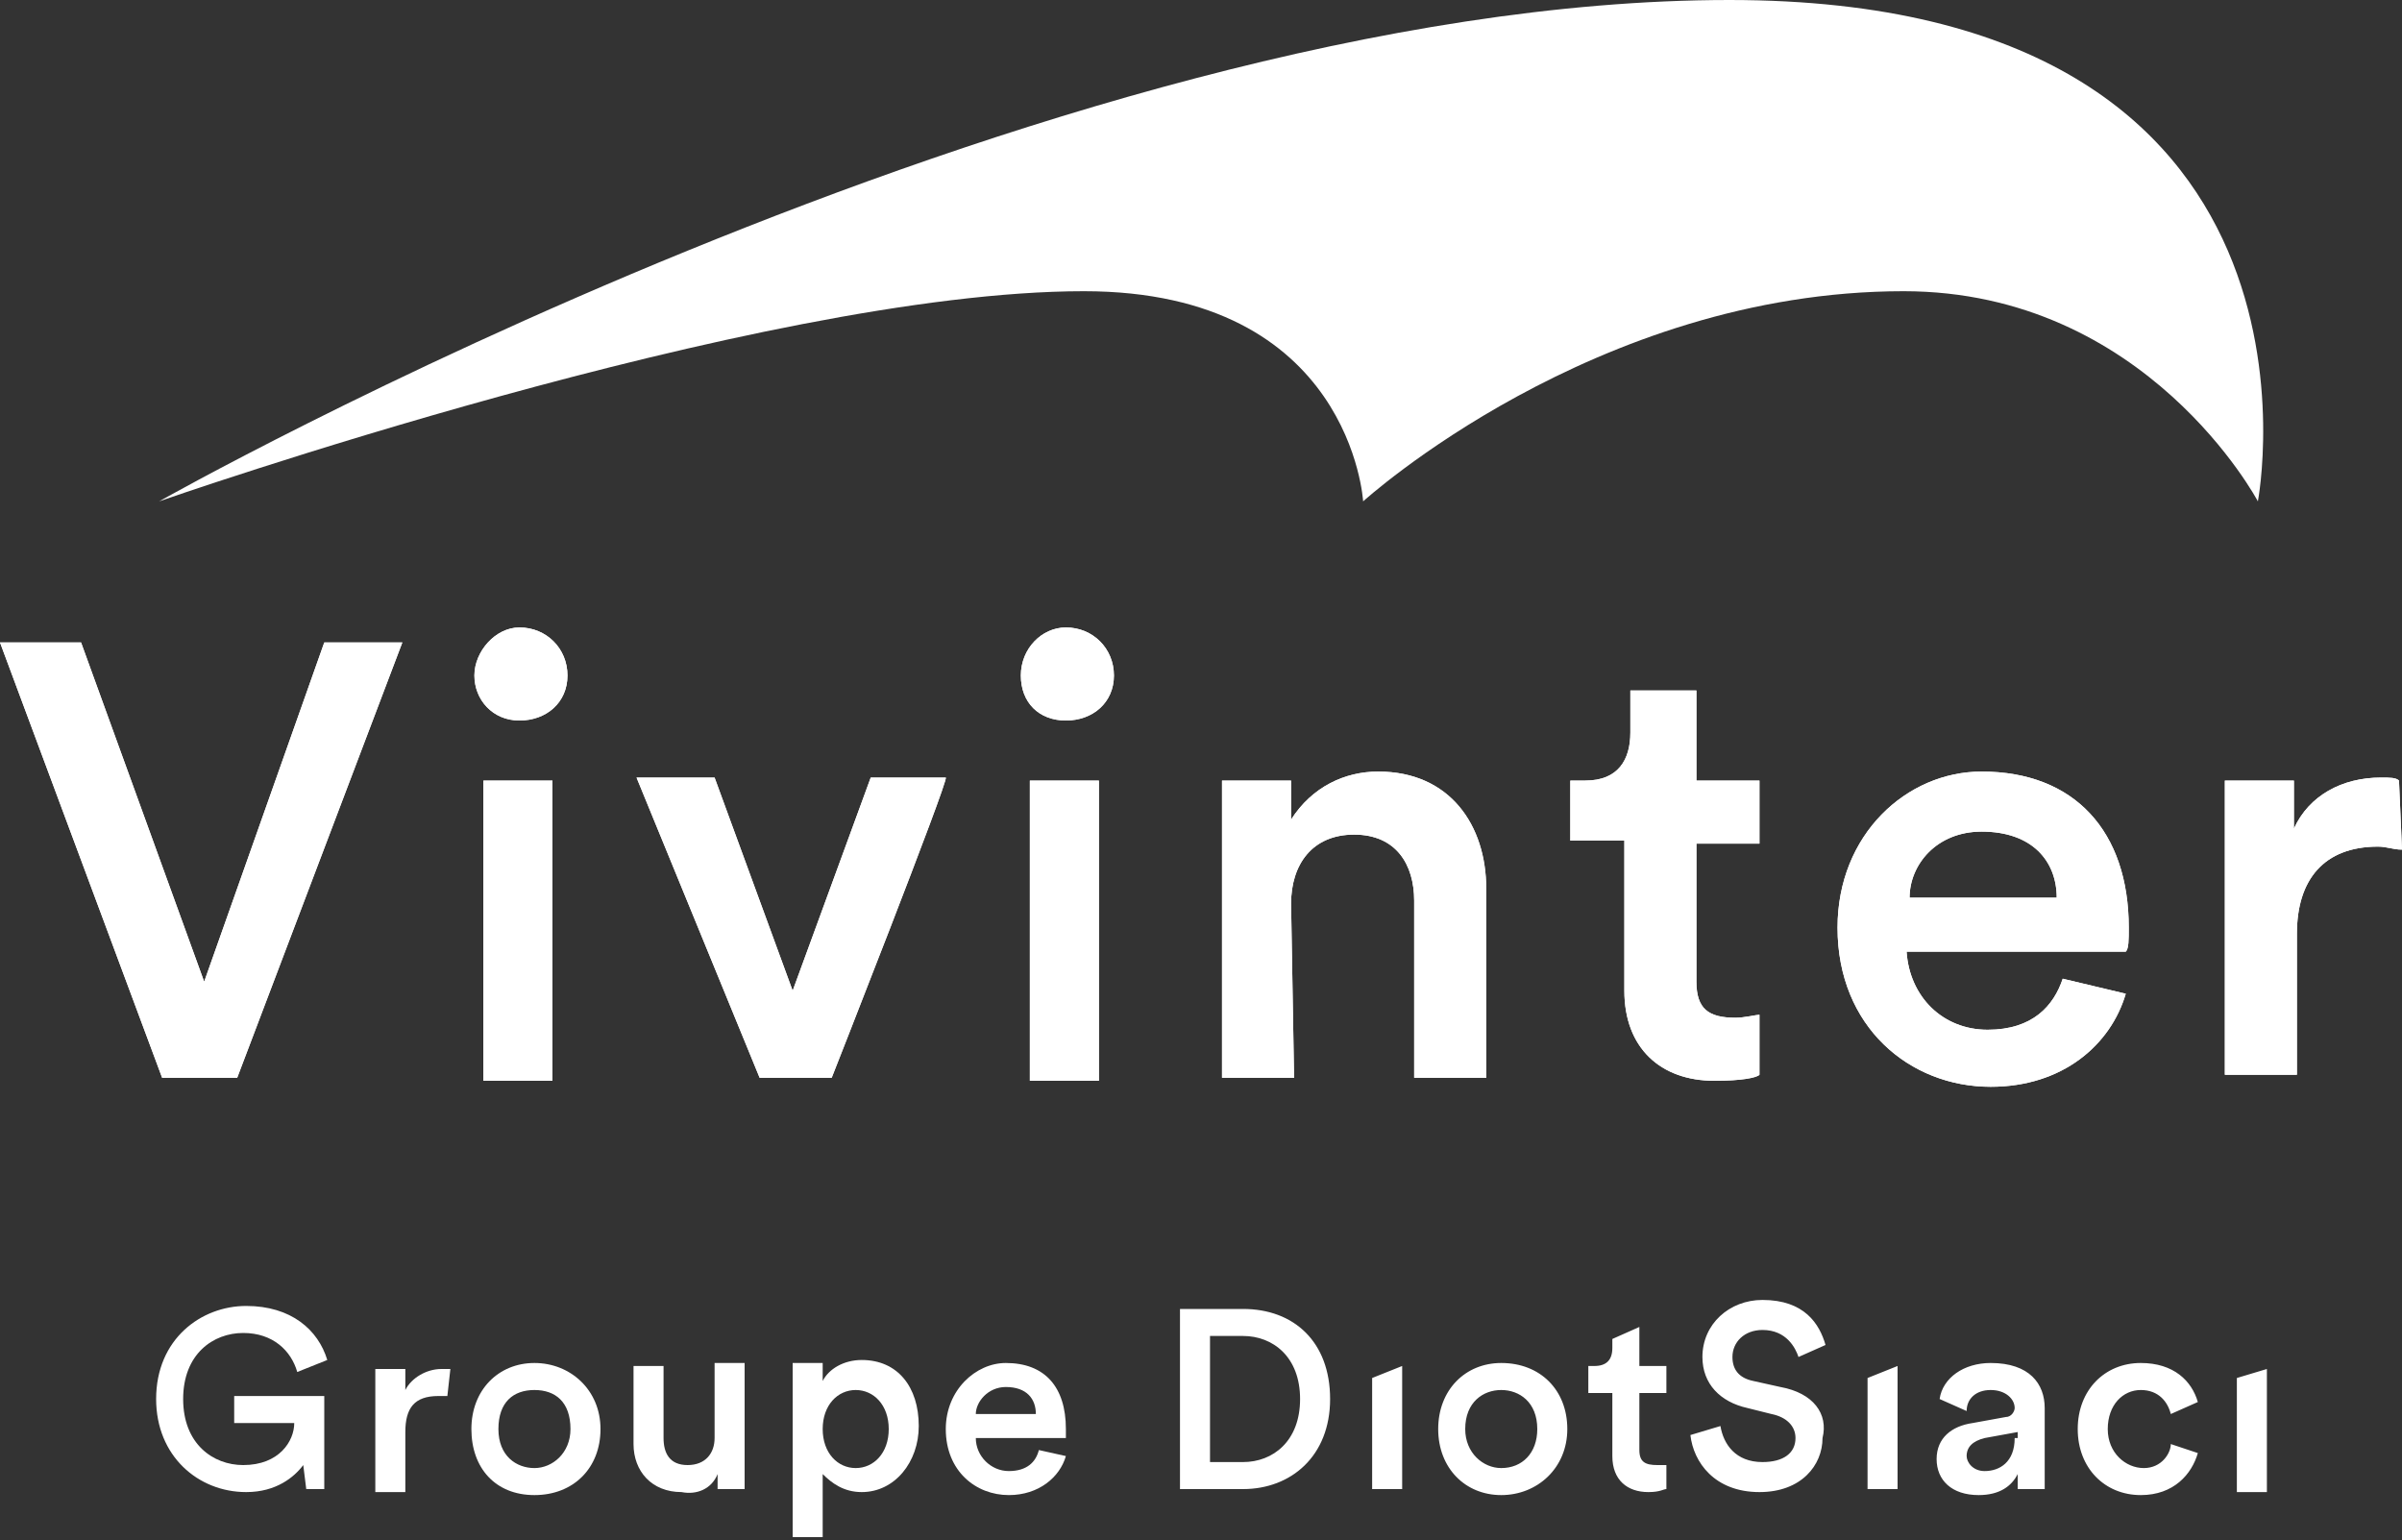 <?xml version="1.0" encoding="UTF-8"?>
<!-- Generator: Adobe Illustrator 21.1.0, SVG Export Plug-In . SVG Version: 6.00 Build 0)  -->
<svg xmlns="http://www.w3.org/2000/svg" xmlns:xlink="http://www.w3.org/1999/xlink" version="1.1" id="Calque_1" x="0px" y="0px" width="80px" height="51.3px" viewBox="0 0 80 51.3" style="enable-background:new 0 0 80 51.3;" xml:space="preserve">
<rect x="0" y="0" width="80" height="51.3" fill="#333333" stroke="none"/>
<style type="text/css">
	.st0{fill:#FFFFFF;}
</style>
<path class="st0" d="M45.4,16.7c0,0-0.4-7-9.3-7c-10.8,0-30.8,7-30.8,7S34.8,0,57.6,0c20.8,0,17.6,16.7,17.6,16.7s-3.7-7-11.8-7  C53.1,9.7,45.4,16.7,45.4,16.7z"></path>
<g>
	<g>
		<path class="st0" d="M10.8,21.4h2.6L7.9,35.9H5.4L0,21.4h2.7l4.1,11.3L10.8,21.4L10.8,21.4z"></path>
		<path class="st0" d="M17.3,20.9c0.9,0,1.6,0.7,1.6,1.6S18.2,24,17.3,24c-0.9,0-1.5-0.7-1.5-1.5S16.5,20.9,17.3,20.9z M16.1,35.9    V26h2.3v10H16.1z"></path>
		<path class="st0" d="M27.7,35.9h-2.4l-4.1-10h2.6l2.6,7.1l2.6-7.1h2.5C31.6,26,27.7,35.9,27.7,35.9z"></path>
		<path class="st0" d="M35.5,20.9c0.9,0,1.6,0.7,1.6,1.6S36.4,24,35.5,24S34,23.4,34,22.5S34.7,20.9,35.5,20.9z M34.3,35.9V26h2.3    v10H34.3z"></path>
		<path class="st0" d="M43.1,35.9h-2.4V26h2.3v1.3c0.7-1.1,1.8-1.6,2.9-1.6c2.4,0,3.6,1.8,3.6,3.9v6.3h-2.4V30c0-1.2-0.6-2.2-2-2.2    c-1.4,0-2.1,1-2.1,2.3L43.1,35.9L43.1,35.9z"></path>
		<path class="st0" d="M56.5,26h2.1v2.1h-2.1v4.6c0,0.9,0.4,1.2,1.3,1.2c0.3,0,0.7-0.1,0.8-0.1v2c-0.1,0.1-0.6,0.2-1.5,0.2    c-1.8,0-3-1.1-3-3v-5h-1.8V26h0.5c1.1,0,1.5-0.7,1.5-1.6V23h2.2V26L56.5,26z"></path>
		<path class="st0" d="M70.8,33.1c-0.5,1.7-2.1,3.1-4.5,3.1c-2.7,0-5.1-2-5.1-5.3c0-3.1,2.3-5.2,4.8-5.2c3.1,0,4.9,2,4.9,5.2    c0,0.4,0,0.7-0.1,0.8h-7.3c0.1,1.5,1.2,2.6,2.7,2.6s2.2-0.8,2.5-1.7L70.8,33.1L70.8,33.1z M68.5,29.9c0-1.2-0.8-2.2-2.5-2.2    c-1.5,0-2.4,1.1-2.4,2.2H68.5z"></path>
		<path class="st0" d="M80,28.3c-0.3,0-0.5-0.1-0.8-0.1c-1.8,0-2.7,1.1-2.7,2.9v4.7h-2.4V26h2.3v1.6c0.5-1.1,1.6-1.7,2.9-1.7    c0.3,0,0.5,0,0.6,0.1L80,28.3L80,28.3z"></path>
	</g>
	<g>
		<path class="st0" d="M10.8,21.4h2.6L7.9,35.9H5.4L0,21.4h2.7l4.1,11.3L10.8,21.4L10.8,21.4z"></path>
		<path class="st0" d="M17.3,20.9c0.9,0,1.6,0.7,1.6,1.6S18.2,24,17.3,24c-0.9,0-1.5-0.7-1.5-1.5S16.5,20.9,17.3,20.9z M16.1,35.9    V26h2.3v10H16.1z"></path>
		<path class="st0" d="M27.7,35.9h-2.4l-4.1-10h2.6l2.6,7.1l2.6-7.1h2.5C31.6,26,27.7,35.9,27.7,35.9z"></path>
		<path class="st0" d="M35.5,20.9c0.9,0,1.6,0.7,1.6,1.6S36.4,24,35.5,24S34,23.4,34,22.5S34.7,20.9,35.5,20.9z M34.3,35.9V26h2.3    v10H34.3z"></path>
		<path class="st0" d="M43.1,35.9h-2.4V26h2.3v1.3c0.7-1.1,1.8-1.6,2.9-1.6c2.4,0,3.6,1.8,3.6,3.9v6.3h-2.4V30c0-1.2-0.6-2.2-2-2.2    c-1.4,0-2.1,1-2.1,2.3L43.1,35.9L43.1,35.9z"></path>
		<path class="st0" d="M56.5,26h2.1v2.1h-2.1v4.6c0,0.9,0.4,1.2,1.3,1.2c0.3,0,0.7-0.1,0.8-0.1v2c-0.1,0.1-0.6,0.2-1.5,0.2    c-1.8,0-3-1.1-3-3v-5h-1.8V26h0.5c1.1,0,1.5-0.7,1.5-1.6V23h2.2V26L56.5,26z"></path>
		<path class="st0" d="M70.8,33.1c-0.5,1.7-2.1,3.1-4.5,3.1c-2.7,0-5.1-2-5.1-5.3c0-3.1,2.3-5.2,4.8-5.2c3.1,0,4.9,2,4.9,5.2    c0,0.4,0,0.7-0.1,0.8h-7.3c0.1,1.5,1.2,2.6,2.7,2.6s2.2-0.8,2.5-1.7L70.8,33.1L70.8,33.1z M68.5,29.9c0-1.2-0.8-2.2-2.5-2.2    c-1.5,0-2.4,1.1-2.4,2.2H68.5z"></path>
		<path class="st0" d="M80,28.3c-0.3,0-0.5-0.1-0.8-0.1c-1.8,0-2.7,1.1-2.7,2.9v4.7h-2.4V26h2.3v1.6c0.5-1.1,1.6-1.7,2.9-1.7    c0.3,0,0.5,0,0.6,0.1L80,28.3L80,28.3z"></path>
	</g>
</g>
<g>
	<path class="st0" d="M10.2,49.6l-0.1-0.8c-0.3,0.4-0.9,0.9-1.9,0.9c-1.6,0-3-1.2-3-3.1c0-2,1.5-3.1,3-3.1c1.5,0,2.4,0.8,2.7,1.8   l-1,0.4c-0.2-0.7-0.8-1.3-1.8-1.3s-2,0.7-2,2.2c0,1.5,1,2.2,2,2.2c1.2,0,1.7-0.8,1.7-1.4h-2v-0.9h3v3.1L10.2,49.6L10.2,49.6z"></path>
	<path class="st0" d="M14.9,46.5c-0.1,0-0.2,0-0.3,0c-0.8,0-1.1,0.4-1.1,1.2v2h-1v-4.1h1v0.7c0.2-0.4,0.7-0.7,1.2-0.7   c0.1,0,0.2,0,0.3,0L14.9,46.5L14.9,46.5z"></path>
	<path class="st0" d="M20,47.6c0,1.3-0.9,2.2-2.2,2.2s-2.1-0.9-2.1-2.2c0-1.3,0.9-2.2,2.1-2.2S20,46.3,20,47.6z M19,47.6   c0-0.9-0.5-1.3-1.2-1.3s-1.2,0.4-1.2,1.3c0,0.9,0.6,1.3,1.2,1.3S19,48.4,19,47.6z"></path>
	<path class="st0" d="M22.7,49.7c-1,0-1.6-0.7-1.6-1.6v-2.6h1v2.4c0,0.5,0.2,0.9,0.8,0.9s0.9-0.4,0.9-0.9v-2.5h1v3.4   c0,0.3,0,0.6,0,0.8h-0.9c0-0.1,0-0.3,0-0.5C23.7,49.6,23.2,49.8,22.7,49.7L22.7,49.7z"></path>
	<path class="st0" d="M26.4,51.2v-5.8h1v0.6c0.2-0.4,0.7-0.7,1.3-0.7c1.2,0,1.9,0.9,1.9,2.2c0,1.2-0.8,2.2-1.9,2.2   c-0.6,0-1-0.3-1.3-0.6v2.1L26.4,51.2L26.4,51.2z M28.5,46.3c-0.6,0-1.1,0.5-1.1,1.3c0,0.8,0.5,1.3,1.1,1.3s1.1-0.5,1.1-1.3   C29.6,46.8,29.1,46.3,28.5,46.3z"></path>
	<path class="st0" d="M35.5,48.5c-0.2,0.7-0.9,1.3-1.9,1.3c-1.1,0-2.1-0.8-2.1-2.2c0-1.3,1-2.2,2-2.2c1.3,0,2,0.8,2,2.2   c0,0.2,0,0.3,0,0.3h-3c0,0.6,0.5,1.1,1.1,1.1s0.9-0.3,1-0.7L35.5,48.5L35.5,48.5z M34.5,47.1c0-0.5-0.3-0.9-1-0.9   c-0.6,0-1,0.5-1,0.9C32.5,47.1,34.5,47.1,34.5,47.1z"></path>
	<path class="st0" d="M41.4,43.6h-2.1v6h2.1c1.6,0,2.9-1.1,2.9-3S43.1,43.6,41.4,43.6 M41.4,48.7h-1.1v-4.2h1.1c1,0,1.9,0.7,1.9,2.1   S42.4,48.7,41.4,48.7 M50,45.4c-1.2,0-2.1,0.9-2.1,2.2c0,1.3,0.9,2.2,2.1,2.2c1.2,0,2.2-0.9,2.2-2.2C52.2,46.3,51.3,45.4,50,45.4    M50,48.9c-0.6,0-1.2-0.5-1.2-1.3c0-0.9,0.6-1.3,1.2-1.3s1.2,0.4,1.2,1.3C51.2,48.4,50.7,48.9,50,48.9 M45.7,49.6h1v-4.1l-1,0.4   V49.6z M59.3,46.2L58.4,46c-0.5-0.1-0.7-0.4-0.7-0.8c0-0.5,0.4-0.9,1-0.9c0.8,0,1.1,0.6,1.2,0.9l0.9-0.4c-0.2-0.7-0.7-1.5-2.1-1.5   c-1.1,0-2,0.8-2,1.9c0,0.9,0.6,1.5,1.5,1.7l0.8,0.2c0.5,0.1,0.8,0.4,0.8,0.8c0,0.5-0.4,0.8-1.1,0.8c-0.9,0-1.3-0.6-1.4-1.2l-1,0.3   c0.1,0.9,0.8,1.9,2.3,1.9c1.4,0,2.1-0.9,2.1-1.8C60.9,47.1,60.4,46.4,59.3,46.2 M74.5,45.9v3.8h1v-4.1L74.5,45.9z M71.4,48.9   c-0.6,0-1.2-0.5-1.2-1.3s0.5-1.3,1.1-1.3c0.6,0,0.9,0.4,1,0.8l0.9-0.4c-0.2-0.7-0.8-1.3-1.9-1.3c-1.2,0-2.1,0.9-2.1,2.2   c0,1.3,0.9,2.2,2.1,2.2c1.1,0,1.7-0.7,1.9-1.4l-0.9-0.3C72.3,48.4,72,48.9,71.4,48.9 M68.1,46.9c0-0.8-0.5-1.5-1.8-1.5   c-0.9,0-1.6,0.5-1.7,1.2l0.9,0.4c0-0.4,0.3-0.7,0.8-0.7c0.5,0,0.8,0.3,0.8,0.6c0,0.1-0.1,0.3-0.3,0.3l-1.1,0.2   c-0.7,0.1-1.2,0.5-1.2,1.2c0,0.7,0.5,1.2,1.4,1.2c0.7,0,1.1-0.3,1.3-0.7c0,0.3,0,0.5,0,0.5h0.9c0,0,0-0.3,0-0.7L68.1,46.9   L68.1,46.9z M67.1,47.9c0,0.8-0.5,1.1-1,1.1c-0.4,0-0.6-0.3-0.6-0.5c0-0.3,0.2-0.5,0.6-0.6l1.1-0.2V47.9L67.1,47.9z M54.6,48.3   v-1.9h0.9v-0.9h-0.9v-1.3l-0.9,0.4v0.3c0,0.4-0.2,0.6-0.6,0.6h-0.2v0.9h0.8v2.1c0,0.8,0.5,1.2,1.2,1.2c0.4,0,0.5-0.1,0.6-0.1v-0.8   c0,0-0.2,0-0.3,0C54.8,48.8,54.6,48.7,54.6,48.3 M62.2,49.6h1v-4.1l-1,0.4V49.6z"></path>
</g>
</svg>
